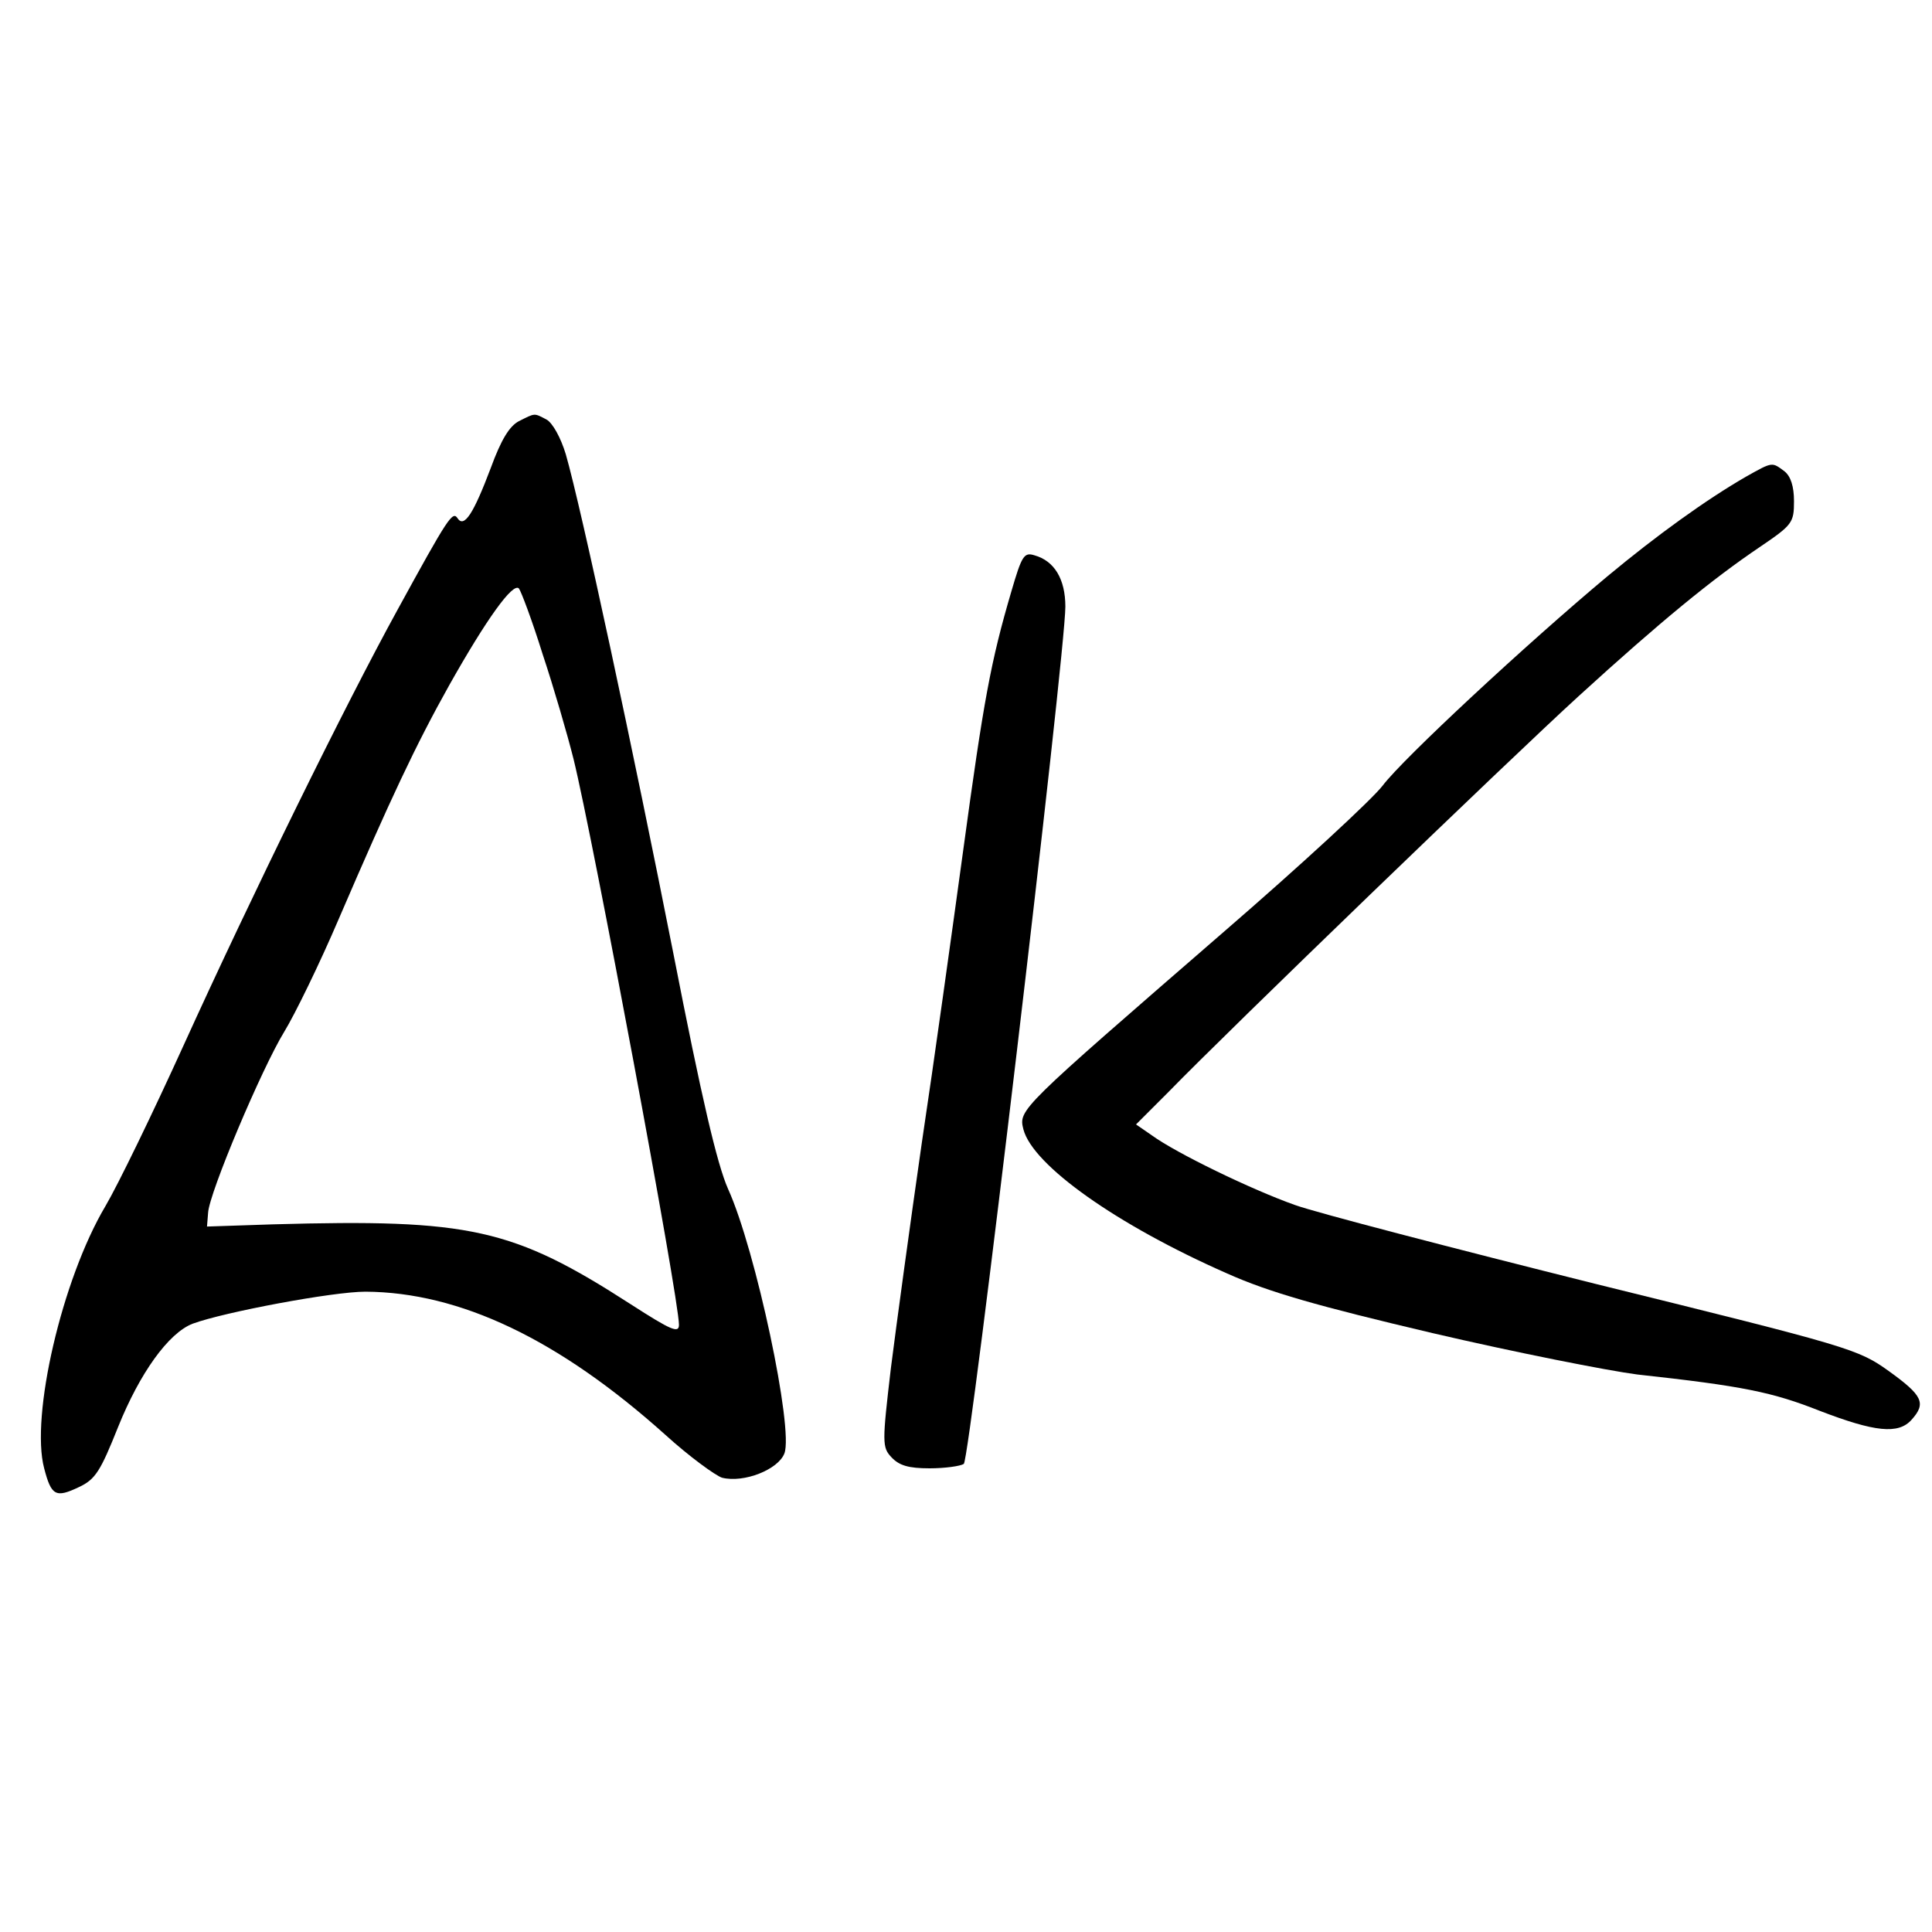 <?xml version="1.0" standalone="no"?>
<!DOCTYPE svg PUBLIC "-//W3C//DTD SVG 20010904//EN"
 "http://www.w3.org/TR/2001/REC-SVG-20010904/DTD/svg10.dtd">
<svg version="1.0" xmlns="http://www.w3.org/2000/svg"
 width="350pt" height="350pt" viewBox="0 0 350 350"
 preserveAspectRatio="xMidYMid meet">
<g transform="translate(0,350) scale(0.1,-0.1)"
fill="#000000" stroke="none">
<path d="M940 2737 c-17 -9 -32 -33 -51 -85 -31 -82 -48 -109 -60 -91 -9 14
-17 2 -109 -166 -94 -171 -264 -517 -388 -790 -55 -121 -118 -251 -141 -290
-79 -133 -136 -381 -111 -475 13 -50 21 -54 63 -34 30 14 39 29 71 109 39 97
91 170 135 187 57 21 254 58 313 58 171 -1 350 -86 543 -259 44 -40 91 -74
103 -78 40 -10 102 15 113 44 17 44 -52 369 -102 479 -20 45 -48 165 -99 426
-72 365 -167 808 -195 905 -9 30 -24 57 -35 63 -23 12 -20 12 -50 -3z m43
-422 c20 -60 45 -146 56 -190 35 -142 191 -977 191 -1025 0 -16 -14 -10 -87
37 -214 138 -291 155 -648 145 l-120 -4 2 25 c2 36 97 261 138 328 19 31 64
123 99 205 93 216 139 314 200 423 67 119 115 186 126 175 4 -5 24 -58 43
-119z"/>
<path d="M3164 2637 c-73 -42 -163 -107 -252 -181 -146 -122 -370 -330 -407
-379 -19 -25 -149 -145 -289 -266 -370 -321 -371 -321 -362 -357 17 -65 169
-173 369 -261 76 -34 164 -59 372 -108 150 -35 317 -68 371 -75 192 -21 245
-32 331 -66 99 -38 142 -43 166 -16 27 30 20 44 -41 88 -56 40 -69 44 -531
158 -260 65 -506 129 -545 143 -79 28 -215 94 -259 126 l-29 20 59 59 c110
113 618 603 743 717 148 135 242 212 328 270 59 40 62 44 62 83 0 27 -6 45
-17 54 -23 17 -21 18 -69 -9z"/>
<path d="M1832 2428 c-37 -126 -50 -196 -87 -468 -20 -146 -53 -384 -75 -530
-21 -146 -46 -329 -56 -408 -16 -136 -16 -144 1 -162 14 -15 31 -20 69 -20 28
0 56 4 62 8 11 7 184 1468 184 1553 0 50 -20 83 -56 93 -19 6 -23 -1 -42 -66z"/>
</g>
</svg>

